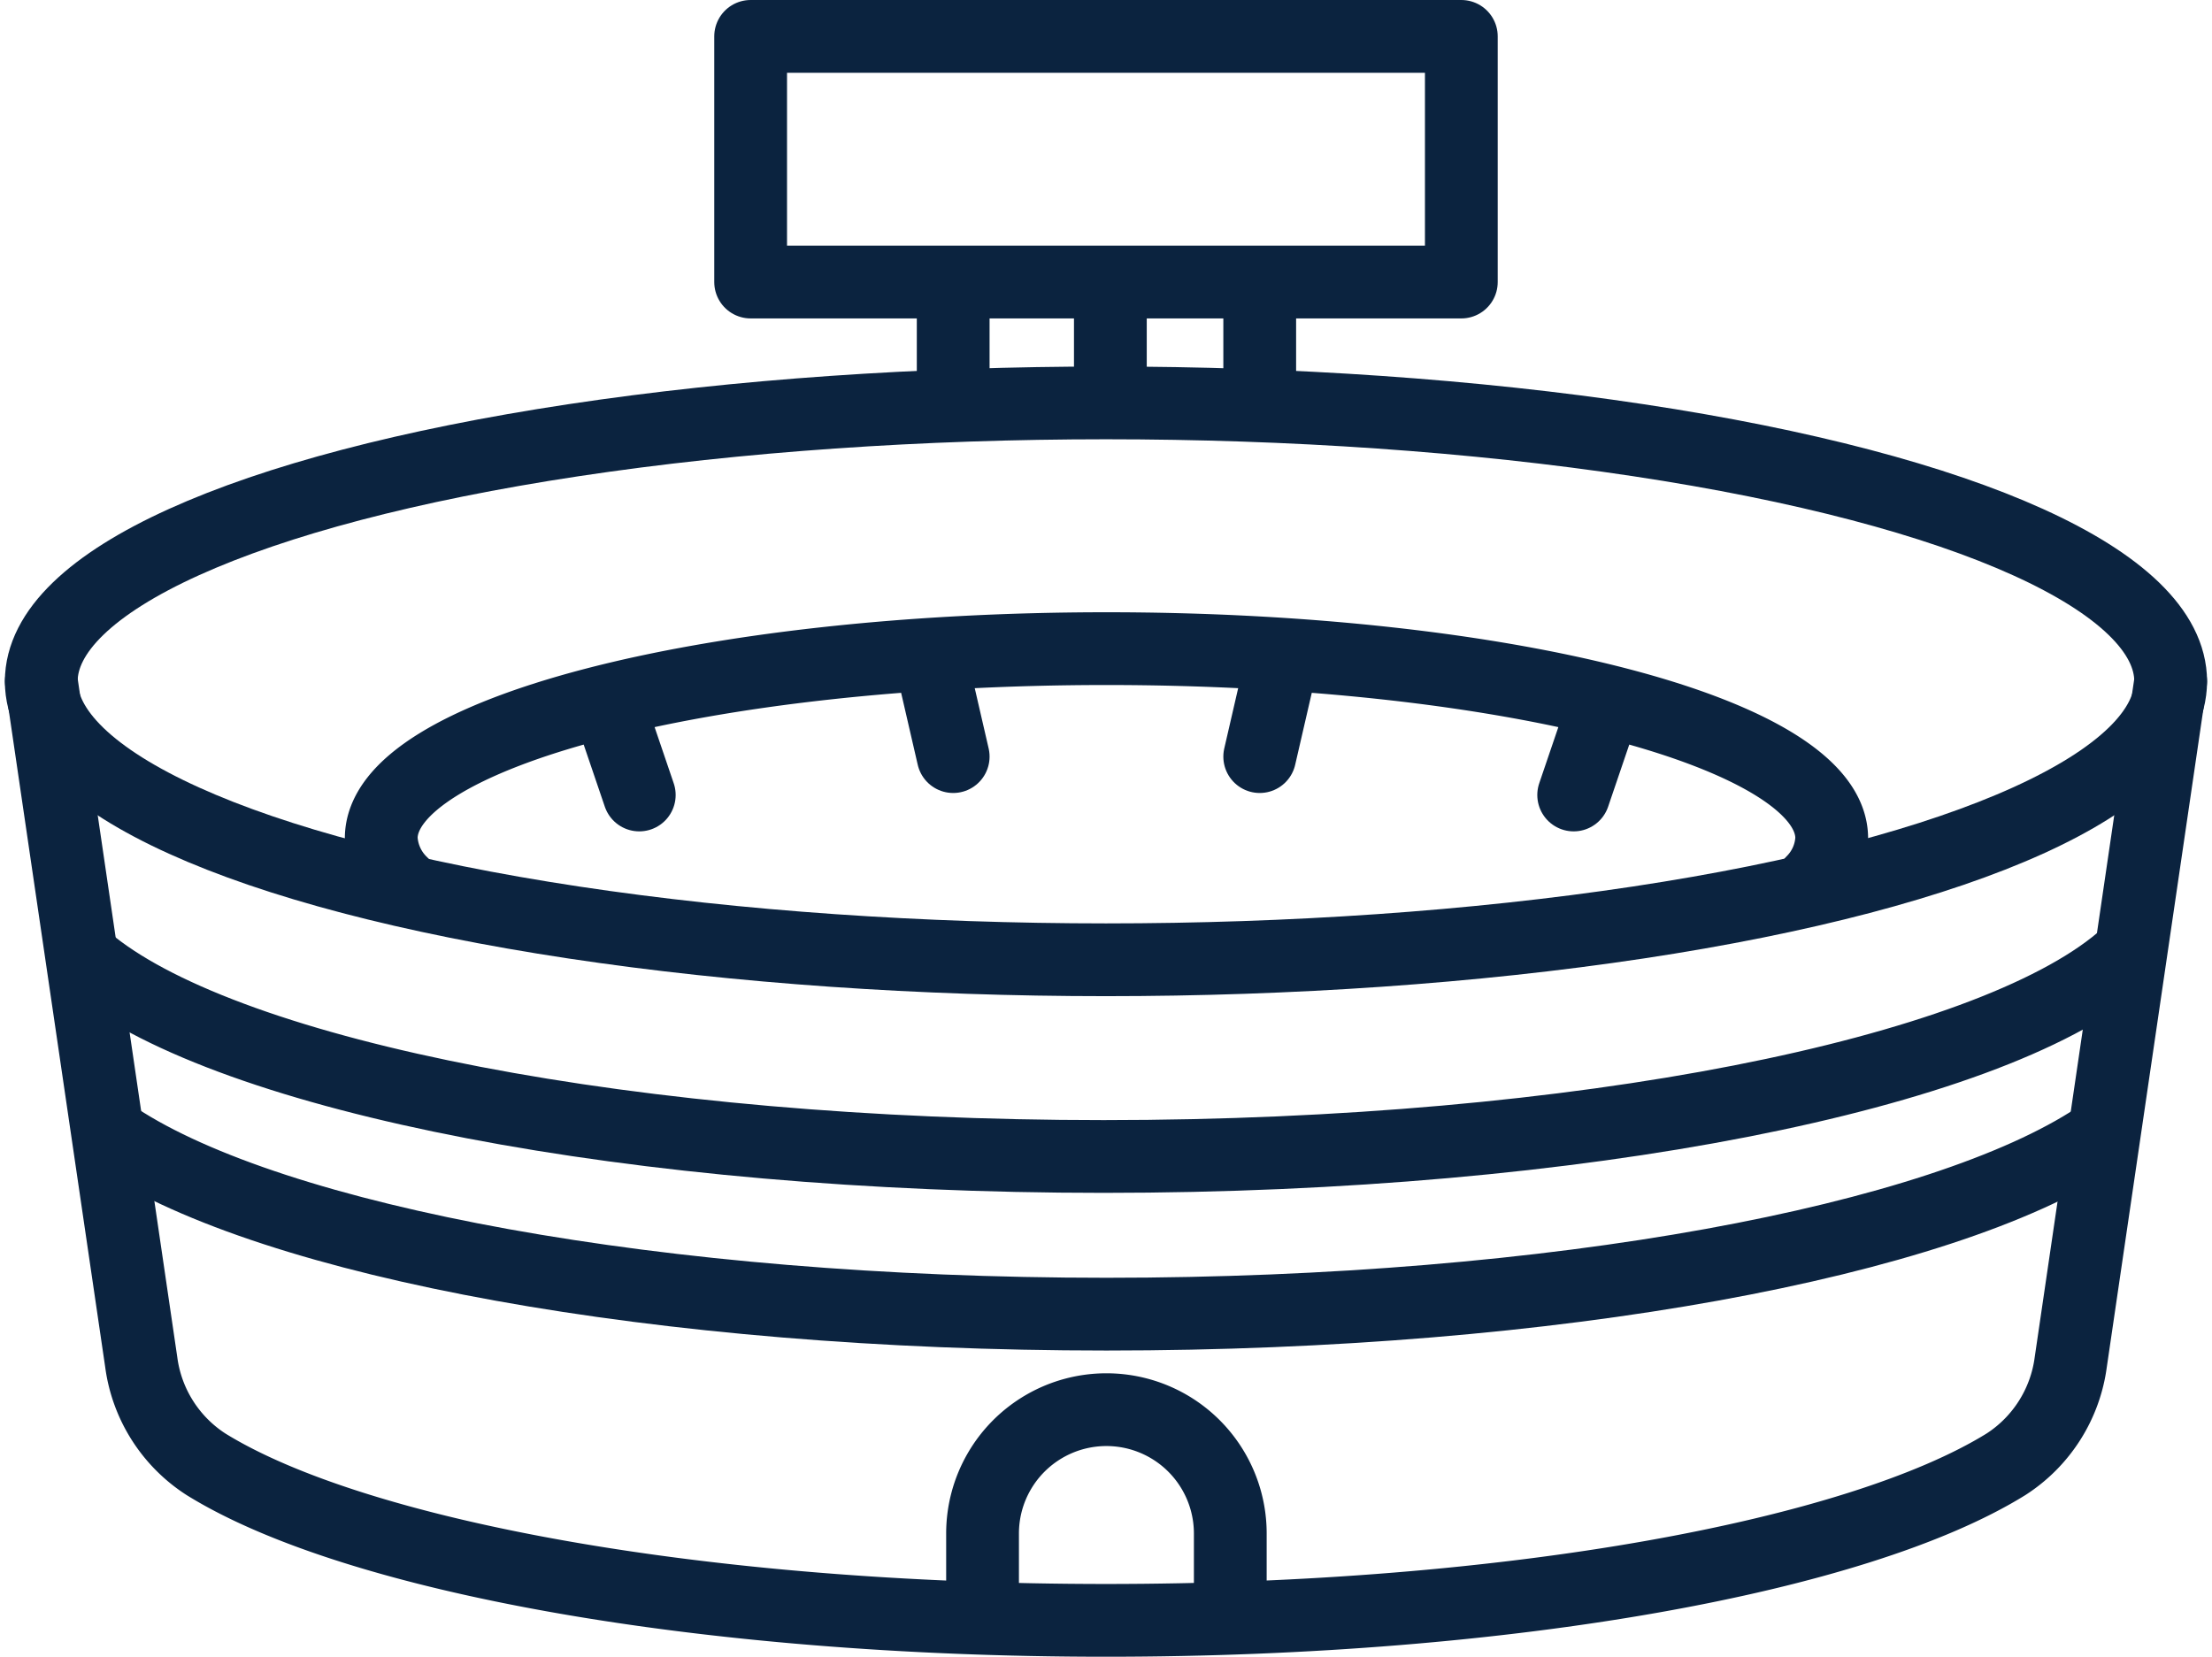 <?xml version="1.0" encoding="UTF-8"?>
<svg xmlns="http://www.w3.org/2000/svg" width="60.796" height="45.54" viewBox="0 0 60.796 45.54">
  <g id="Group_2578" data-name="Group 2578" transform="translate(-10979.866 -15862)">
    <path id="Path_616" data-name="Path 616" d="M154.43,228.89v-2.123a3.4,3.4,0,0,1,6.809,0v2.123" transform="translate(10852.441 15677.387)" fill="none" stroke="#0b233f" stroke-linecap="round" stroke-linejoin="round" stroke-width="2"></path>
    <ellipse id="Ellipse_56" data-name="Ellipse 56" cx="29.263" cy="7.654" rx="29.263" ry="7.654" transform="translate(10981 15873.075)" fill="none" stroke="#0b233f" stroke-linecap="round" stroke-linejoin="round" stroke-width="2"></ellipse>
    <path id="Path_613" data-name="Path 613" d="M70.78,180.057c-4.29,2.833-14.859,4.837-27.218,4.837-12.334,0-22.886-2-27.193-4.82" transform="translate(10966.715 15713.23)" fill="none" stroke="#0b233f" stroke-linecap="round" stroke-linejoin="round" stroke-width="2"></path>
    <path id="Path_614" data-name="Path 614" d="M68.168,151.762c-3.705,3.116-14.816,5.378-27.948,5.378-12.958,0-23.949-2.2-27.8-5.254" transform="translate(10969.981 15736.65)" fill="none" stroke="#0b233f" stroke-linecap="round" stroke-linejoin="round" stroke-width="2"></path>
    <path id="Path_615" data-name="Path 615" d="M4.275,107.168l2.747,18.714a3.956,3.956,0,0,0,1.783,2.81c4.075,2.52,13.614,4.288,24.733,4.288s20.658-1.768,24.733-4.288a3.957,3.957,0,0,0,1.783-2.81L62.8,107.168" transform="translate(10976.726 15773.561)" fill="none" stroke="#0b233f" stroke-linecap="round" stroke-linejoin="round" stroke-width="2"></path>
    <path id="Path_617" data-name="Path 617" d="M59.063,108.388a1.825,1.825,0,0,1-.56-1.232c0-2.879,8.924-5.213,19.933-5.213s19.933,2.334,19.933,5.213a1.8,1.8,0,0,1-.53,1.2" transform="translate(10931.841 15777.887)" fill="none" stroke="#0b233f" stroke-linecap="round" stroke-linejoin="round" stroke-width="2"></path>
    <line id="Line_377" data-name="Line 377" x2="0.582" y2="2.523" transform="translate(11005.482 15880.275)" fill="none" stroke="#0b233f" stroke-linecap="round" stroke-linejoin="round" stroke-width="2"></line>
    <line id="Line_378" data-name="Line 378" x2="0.834" y2="2.451" transform="translate(10996.602 15881.402)" fill="none" stroke="#0b233f" stroke-linecap="round" stroke-linejoin="round" stroke-width="2"></line>
    <line id="Line_379" data-name="Line 379" x1="0.582" y2="2.523" transform="translate(11014.489 15880.275)" fill="none" stroke="#0b233f" stroke-linecap="round" stroke-linejoin="round" stroke-width="2"></line>
    <line id="Line_380" data-name="Line 380" x1="0.834" y2="2.451" transform="translate(11023.118 15881.402)" fill="none" stroke="#0b233f" stroke-linecap="round" stroke-linejoin="round" stroke-width="2"></line>
    <rect id="Rectangle_419" data-name="Rectangle 419" width="19.533" height="6.753" transform="translate(11000.497 15863)" fill="none" stroke="#0b233f" stroke-linecap="round" stroke-linejoin="round" stroke-width="2"></rect>
    <line id="Line_381" data-name="Line 381" y2="2.589" transform="translate(11006.064 15869.979)" fill="none" stroke="#0b233f" stroke-linecap="round" stroke-linejoin="round" stroke-width="2"></line>
    <line id="Line_382" data-name="Line 382" y2="2.589" transform="translate(11014.489 15869.979)" fill="none" stroke="#0b233f" stroke-linecap="round" stroke-linejoin="round" stroke-width="2"></line>
    <line id="Line_383" data-name="Line 383" y2="2.589" transform="translate(11010.384 15869.979)" fill="none" stroke="#0b233f" stroke-linecap="round" stroke-linejoin="round" stroke-width="2"></line>
  </g>
</svg>
